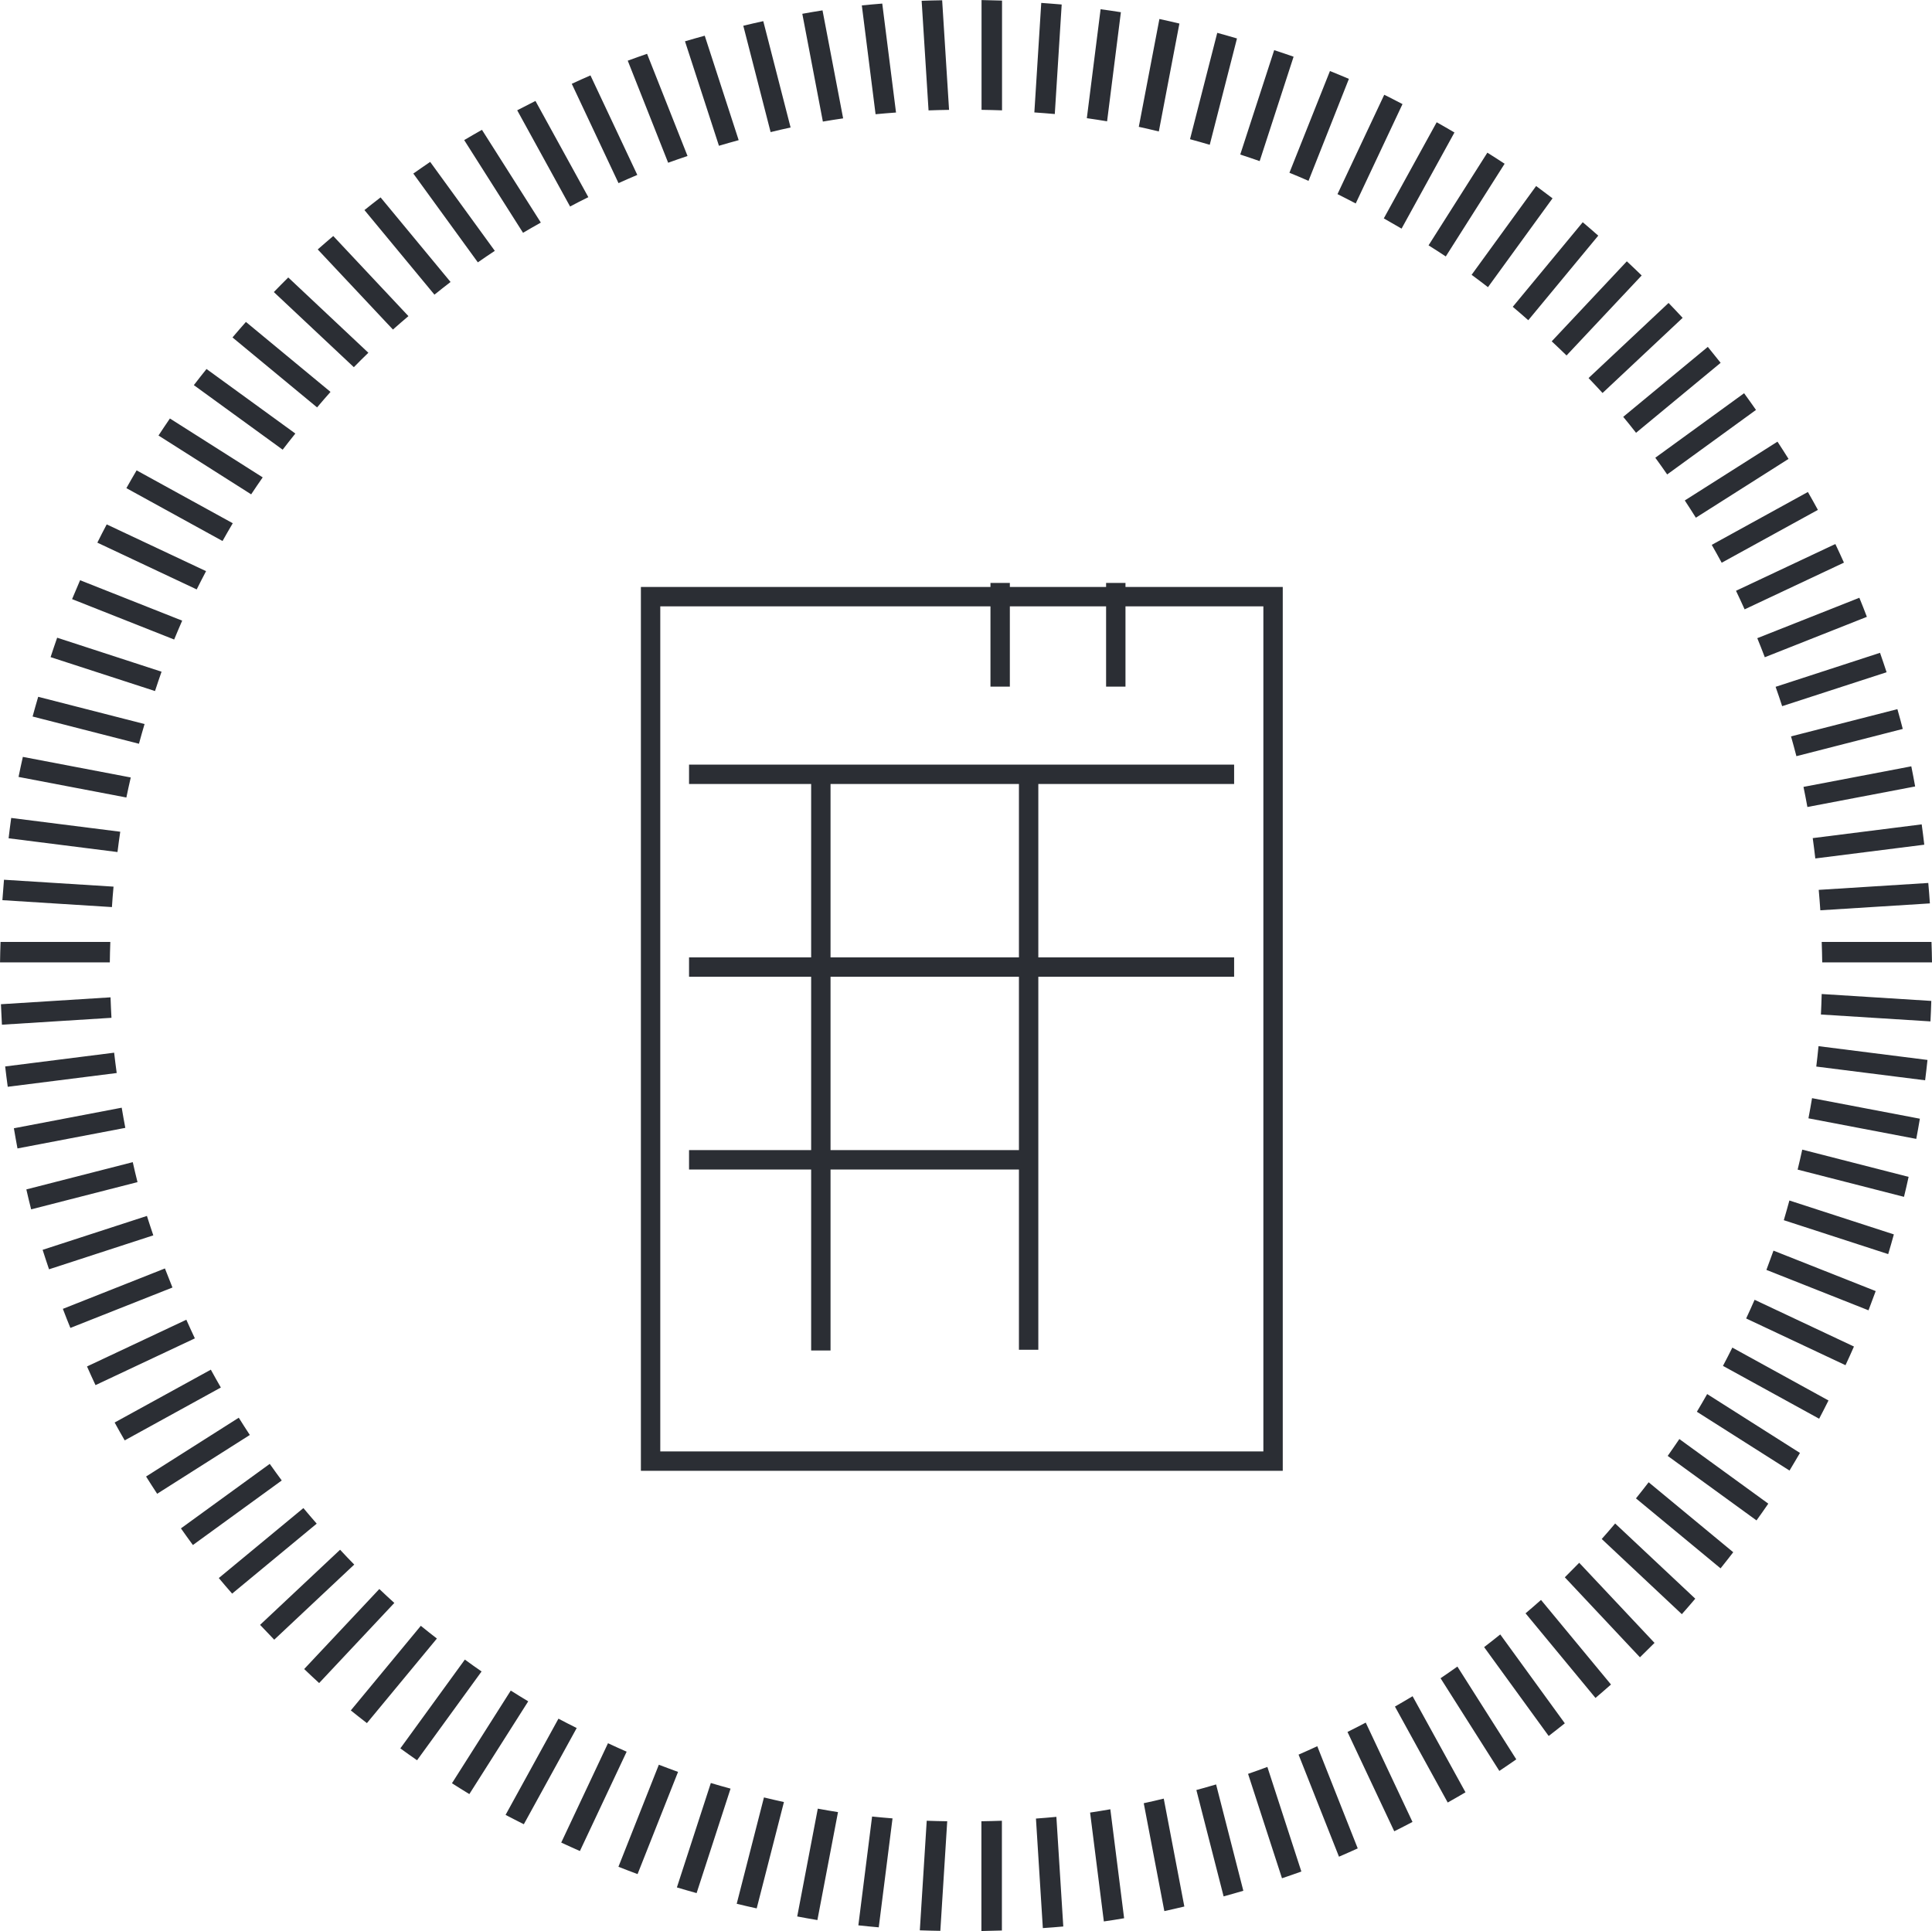 <?xml version="1.0" encoding="UTF-8"?> <svg xmlns="http://www.w3.org/2000/svg" xmlns:xlink="http://www.w3.org/1999/xlink" width="120.567" height="120.528" viewBox="0 0 120.567 120.528"><defs><clipPath id="clip-path"><path id="Path_96" data-name="Path 96" d="M0,0H120.567V-120.528H0Z" fill="none"></path></clipPath><clipPath id="clip-path-2"><path id="Path_98" data-name="Path 98" d="M0,0H58.051V-64.163H0Z" fill="none"></path></clipPath><clipPath id="clip-path-3"><path id="Path_100" data-name="Path 100" d="M0,0H34.016V-47.909H0Z" fill="none"></path></clipPath></defs><g id="Group_184" data-name="Group 184" transform="translate(-653 -3283.529)"><g id="circle" transform="translate(653 3404.057)"><g id="Group_178" data-name="Group 178" clip-path="url(#clip-path)"><g id="Group_177" data-name="Group 177" transform="translate(120.567 -60.462)"><path id="Path_95" data-name="Path 95" d="M0,0C0-.429-.022-.853-.032-1.279H-6.883c.011.426.03.85.032,1.279ZM-6.969-3.252l6.837-.43c-.028-.427-.062-.851-.1-1.276l-6.837.431c.038.423.07.849.1,1.275m-.308-3.236,6.795-.858c-.052-.424-.1-.849-.161-1.269l-6.8.858c.062.42.108.846.161,1.269m-.5-3.21,6.73-1.283c-.079-.42-.152-.841-.24-1.257L-8.02-10.954c.089.417.166.837.244,1.256m-.686-3.173,6.637-1.7c-.1-.415-.222-.824-.335-1.235l-6.638,1.7c.114.411.231.82.336,1.235m-.888-3.122,6.516-2.117c-.13-.407-.272-.808-.41-1.212L-9.76-17.2c.139.4.281.805.41,1.212m-1.084-3.058,6.37-2.522c-.154-.4-.307-.8-.469-1.19l-6.37,2.522c.163.393.316.792.469,1.19m-1.261-2.988,6.2-2.917c-.179-.388-.35-.779-.536-1.162l-6.2,2.919c.186.382.36.772.538,1.16m-1.434-2.909,6.006-3.3c-.2-.377-.415-.746-.624-1.117l-6,3.3c.21.372.421.742.622,1.118m-1.613-2.813,5.783-3.67c-.224-.363-.459-.719-.69-1.077l-5.784,3.67c.232.358.467.714.691,1.077m-1.79-2.7,5.542-4.027c-.246-.348-.489-.7-.742-1.042l-5.541,4.026c.253.343.5.694.741,1.043m-1.943-2.6,5.279-4.367c-.267-.333-.531-.668-.8-.995l-5.279,4.367c.274.327.538.662.8.995m-2.092-2.482,5-4.692c-.286-.317-.585-.62-.878-.93l-4.993,4.688c.293.31.589.617.874.934m-2.248-2.344,4.689-4.993c-.305-.3-.615-.591-.926-.883l-4.688,4.993c.311.292.621.584.925.883m-2.388-2.2,4.367-5.278c-.323-.28-.639-.566-.968-.838l-4.367,5.279c.329.272.646.557.968.837m-2.515-2.063,4.029-5.545c-.339-.26-.68-.515-1.024-.768l-4.026,5.542c.344.252.683.511,1.021.771m-2.633-1.917,3.672-5.786c-.353-.238-.718-.46-1.077-.691l-3.67,5.784c.359.231.722.454,1.075.693m-2.759-1.737,3.3-6c-.368-.216-.737-.43-1.109-.638l-3.3,6q.558.313,1.109.638m-2.86-1.572,2.918-6.2c-.38-.193-.755-.4-1.14-.581l-2.917,6.2c.385.186.759.39,1.139.584m-2.952-1.4,2.525-6.377c-.391-.169-.787-.329-1.182-.49L-40.1-49.284c.4.162.788.327,1.179.5m-3.036-1.227,2.117-6.516c-.4-.144-.807-.274-1.211-.41l-2.118,6.516c.4.136.813.264,1.212.41m-3.116-1.018,1.7-6.637c-.409-.119-.818-.239-1.231-.35l-1.7,6.638q.618.167,1.231.349m-2.833,110.24c.419-.087.832-.191,1.248-.287l-1.285-6.734c-.415.1-.829.2-1.248.287ZM-48.25-51.862l1.284-6.734c-.416-.094-.828-.2-1.248-.284L-49.5-52.15c.42.086.832.192,1.248.288m-3.226-.642.86-6.8c-.42-.068-.843-.127-1.266-.186l-.859,6.8q.636.09,1.265.195m-3.265-.449.431-6.841c-.423-.041-.851-.064-1.276-.1l-.43,6.836c.425.034.853.058,1.275.1m-4.571-.262c.427.008.854.015,1.279.032v-6.851q-.637-.022-1.279-.032Zm-3.307.035c.424-.019.852-.024,1.28-.033l-.431-6.84c-.427.01-.855.013-1.28.032Zm-3.306.239c.423-.044.851-.072,1.276-.106l-.859-6.8c-.426.037-.852.069-1.275.114Zm-3.289.459c.421-.071.841-.141,1.265-.2l-1.287-6.741c-.423.063-.841.142-1.261.214Zm-3.261.657c.415-.1.828-.2,1.247-.288l-1.705-6.637c-.418.089-.832.189-1.247.287Zm-3.224.853c.408-.123.819-.236,1.231-.35l-2.118-6.52c-.411.116-.824.226-1.232.35Zm-1.961.638-2.525-6.378c-.4.141-.807.28-1.206.429l2.522,6.37c.4-.148.805-.282,1.209-.421m-3.135,1.18-2.923-6.211c-.394.166-.777.351-1.166.525l2.917,6.2c.389-.173.777-.349,1.172-.513m-3.055,1.389-3.3-6.006q-.573.286-1.139.583l3.3,6.006c.378-.2.756-.4,1.14-.583m-2.966,1.585-3.674-5.789c-.369.214-.744.419-1.108.641l3.672,5.786c.365-.22.74-.426,1.11-.638m-2.872,1.764-4.033-5.551c-.355.237-.7.484-1.052.728l4.027,5.542c.35-.243.7-.484,1.058-.719m-2.761,1.944-4.367-5.279c-.34.259-.673.525-1.007.791l4.368,5.279c.334-.265.665-.533,1.006-.791m-2.629,2.131-4.692-5c-.322.28-.651.552-.968.838l4.693,5c.317-.286.644-.56.967-.838m-2.5,2.287-5-4.7c-.3.3-.6.6-.9.911l4.993,4.689q.447-.458.906-.9m-2.362,2.442-5.279-4.367c-.284.318-.56.644-.838.968l5.279,4.367c.278-.324.552-.651.838-.968m-2.193,2.6-5.545-4.029c-.264.336-.534.666-.791,1.007L-102.927-32c.258-.341.526-.673.791-1.007m-2.037,2.735-5.791-3.675c-.242.351-.478.707-.712,1.063l5.783,3.671c.235-.357.476-.708.72-1.059m-1.869,2.862-6-3.3c-.219.366-.427.739-.638,1.11l6,3.3c.212-.37.417-.744.638-1.109m-1.666,2.99-6.2-2.918c-.195.379-.4.755-.584,1.139l6.2,2.919c.188-.384.387-.761.584-1.14m-1.485,3.091-6.376-2.525q-.256.586-.5,1.179l6.37,2.522c.163-.4.333-.786.5-1.176m-1.295,3.182L-117-20.265c-.144.4-.274.807-.41,1.212l6.516,2.117c.137-.4.264-.812.41-1.212m-1.062,3.271-6.638-1.7c-.118.41-.239.818-.349,1.231l6.637,1.7c.111-.413.23-.822.35-1.231m-.861,3.335-6.734-1.285c-.092.417-.186.832-.269,1.251l6.729,1.284c.083-.42.18-.834.274-1.25m-.656,3.386-6.805-.86c-.064.42-.107.847-.162,1.269l6.795.859c.056-.423.106-.848.172-1.268m-.419,3.427-6.836-.43c-.037.424-.068.849-.1,1.275l6.836.431c.029-.427.058-.853.1-1.276m-.2,3.45h-6.851c-.01.426-.031.85-.032,1.279h6.851c0-.429.021-.853.032-1.279m.013,3.459-6.84.43q.025.641.062,1.278l6.836-.43c-.025-.425-.042-.851-.058-1.278m.224,3.455-6.8.859c.044.426.108.846.161,1.269l6.8-.859c-.053-.423-.117-.843-.16-1.269m.472,3.433-6.729,1.284c.072.421.145.841.225,1.259l6.729-1.284c-.08-.418-.154-.838-.225-1.259m.686,3.4-6.637,1.7c.1.415.188.833.3,1.245l6.637-1.7c-.107-.411-.2-.829-.295-1.244m.894,3.351-6.52,2.119c.126.409.267.81.4,1.215L-111,17.035c-.135-.405-.272-.808-.4-1.217m1.125,3.283-6.369,2.522c.151.4.309.8.469,1.19l6.37-2.522q-.241-.591-.47-1.19m1.338,3.2-6.2,2.917c.177.388.344.782.53,1.165l6.2-2.918c-.185-.383-.355-.775-.532-1.164m1.532,3.116-6.006,3.3c.2.376.418.744.628,1.115l6-3.3c-.211-.37-.424-.739-.626-1.115m1.744,3-5.784,3.67c.226.362.457.72.691,1.077l5.783-3.67c-.234-.357-.465-.715-.69-1.077m1.933,2.881-5.542,4.026c.249.346.49.7.746,1.039l5.545-4.029c-.256-.34-.5-.69-.749-1.036m2.1,2.759-5.279,4.367c.27.33.554.648.832.972l5.278-4.367c-.278-.323-.561-.643-.831-.972m2.29,2.6-4.993,4.689c.292.311.585.62.883.926l4.993-4.689c-.3-.3-.592-.614-.883-.926m2.447,2.453-4.688,4.993c.31.292.616.589.933.875l4.693-5c-.318-.285-.627-.578-.938-.871m2.589,2.3-4.367,5.279c.328.271.67.527,1.005.792l4.367-5.279c-.335-.264-.677-.521-1-.792m2.745,2.106-4.026,5.542c.345.25.692.5,1.043.741l4.026-5.541c-.352-.242-.7-.492-1.043-.742m2.865,1.934-3.67,5.784c.361.227.719.458,1.085.677l3.674-5.789c-.366-.219-.728-.445-1.089-.672m2.976,1.754-3.3,6.005c.374.2.76.388,1.139.584l3.3-6.006c-.38-.194-.765-.38-1.139-.583m3.091,1.533-2.918,6.2c.387.179.775.356,1.166.527l2.917-6.2c-.392-.17-.778-.349-1.165-.527m3.174,1.34-2.522,6.37c.4.153.793.312,1.194.457l2.526-6.378c-.4-.143-.8-.3-1.2-.449m3.246,1.142-2.118,6.516c.407.127.82.236,1.23.355l2.119-6.52c-.411-.117-.825-.224-1.231-.351m3.315.9-1.7,6.637c.414.1.83.2,1.247.288l1.7-6.637c-.417-.091-.833-.188-1.247-.288m3.36.7-1.284,6.729c.42.074.836.16,1.259.225l1.286-6.737c-.424-.063-.841-.144-1.261-.217m3.389.488-.858,6.795c.423.047.848.087,1.273.125l.86-6.8c-.426-.036-.852-.07-1.275-.116m3.409.263-.431,6.84c.424.02.853.021,1.28.032l.43-6.84c-.427-.009-.855-.013-1.279-.032m4.691,0c-.425.017-.852.024-1.279.032v6.851q.641-.01,1.279-.032Zm3.4-.243c-.422.045-.85.072-1.275.107l.43,6.836c.425-.034.853-.055,1.276-.1Zm3.367-.473c-.42.072-.84.144-1.263.206l.858,6.795c.423-.06.844-.127,1.265-.2Zm6.6-1.55c-.408.124-.82.235-1.231.349l1.7,6.638c.411-.114.823-.228,1.231-.35Zm3.2-1.092c-.4.15-.8.291-1.205.432l2.117,6.516c.4-.139.809-.272,1.209-.42Zm1.947-.768,2.522,6.37c.394-.165.78-.345,1.17-.518l-2.524-6.377c-.39.175-.774.359-1.168.525m3.053-1.416,2.918,6.2c.383-.189.761-.386,1.139-.583l-2.918-6.2q-.566.3-1.139.583m2.955-1.595,3.3,6c.369-.213.745-.417,1.109-.638L-32.414,45.8c-.364.222-.736.431-1.1.645m2.849-1.763L-27,50.462c.356-.236.707-.478,1.057-.722l-3.675-5.791c-.349.245-.7.493-1.052.73m2.72-1.944,4.029,5.546c.341-.258.672-.527,1.007-.791l-4.029-5.546c-.333.267-.667.533-1.007.791m2.587-2.107L-21,45.907c.323-.278.65-.553.967-.838L-24.4,39.79c-.316.287-.644.559-.967.838m2.453-2.25,4.688,4.993c.306-.3.611-.6.91-.9l-4.7-5q-.446.459-.9.908m2.305-2.392,5,4.692c.287-.316.558-.645.838-.967l-5-4.693c-.278.324-.552.651-.838.968m2.137-2.535,5.279,4.367c.266-.333.531-.667.791-1.006l-5.279-4.367c-.258.34-.525.672-.791,1.006m1.98-2.651,5.542,4.026c.245-.348.5-.692.736-1.046l-5.551-4.033c-.237.355-.482.7-.727,1.053m1.819-2.757,5.783,3.671c.223-.364.435-.734.651-1.1l-5.79-3.674c-.214.37-.422.743-.644,1.106m1.626-2.867,6.006,3.3c.2-.376.391-.758.583-1.139l-6-3.3c-.191.381-.384.762-.584,1.139m1.446-2.957,6.2,2.917c.177-.388.359-.773.527-1.165l-6.2-2.918c-.167.394-.351.778-.527,1.166m1.265-3.031,6.37,2.522c.152-.4.3-.8.449-1.2l-6.378-2.525q-.213.6-.441,1.2m1.083-3.1,6.516,2.117c.127-.406.235-.821.353-1.23L-8.9,14.86c-.116.41-.223.825-.349,1.232m.864-3.16,6.637,1.7c.1-.414.2-.831.288-1.247l-6.637-1.7c-.092.417-.187.833-.288,1.246m.674-3.2,6.729,1.284c.076-.42.158-.837.225-1.26L-7.486,8.473c-.066.423-.149.84-.225,1.26M-7.229,6.5l6.8.858c.05-.423.106-.844.147-1.27l-6.8-.86c-.04.426-.09.849-.14,1.272m.29-3.248,6.836.43c.025-.424.037-.852.052-1.278l-6.84-.431c-.014.427-.024.855-.048,1.279" fill="#2b2e34"></path></g></g></g><g id="Group_180" data-name="Group 180" transform="translate(684 3376.326)"><g id="Group_179" data-name="Group 179" clip-path="url(#clip-path-2)"><path id="Path_97" data-name="Path 97" d="M9.6-1.605H48.446V-55.558H9.6Z" fill="none" stroke="#2b2e34" stroke-width="1.21"></path></g></g><g id="Group_183" data-name="Group 183" transform="translate(696 3367.818)"><g id="Group_182" data-name="Group 182" clip-path="url(#clip-path-3)"><g id="Group_181" data-name="Group 181" transform="translate(0 -35.962)"><path id="Path_99" data-name="Path 99" d="M0,0H34.016M8.225.187V35.962M21.192.15V35.916M19.415-11.946v6.474m7.216-6.474v6.474M0,12.03H34.016M0,24.06H20.953" fill="none" stroke="#2b2e34" stroke-width="1.21"></path></g></g></g></g></svg> 